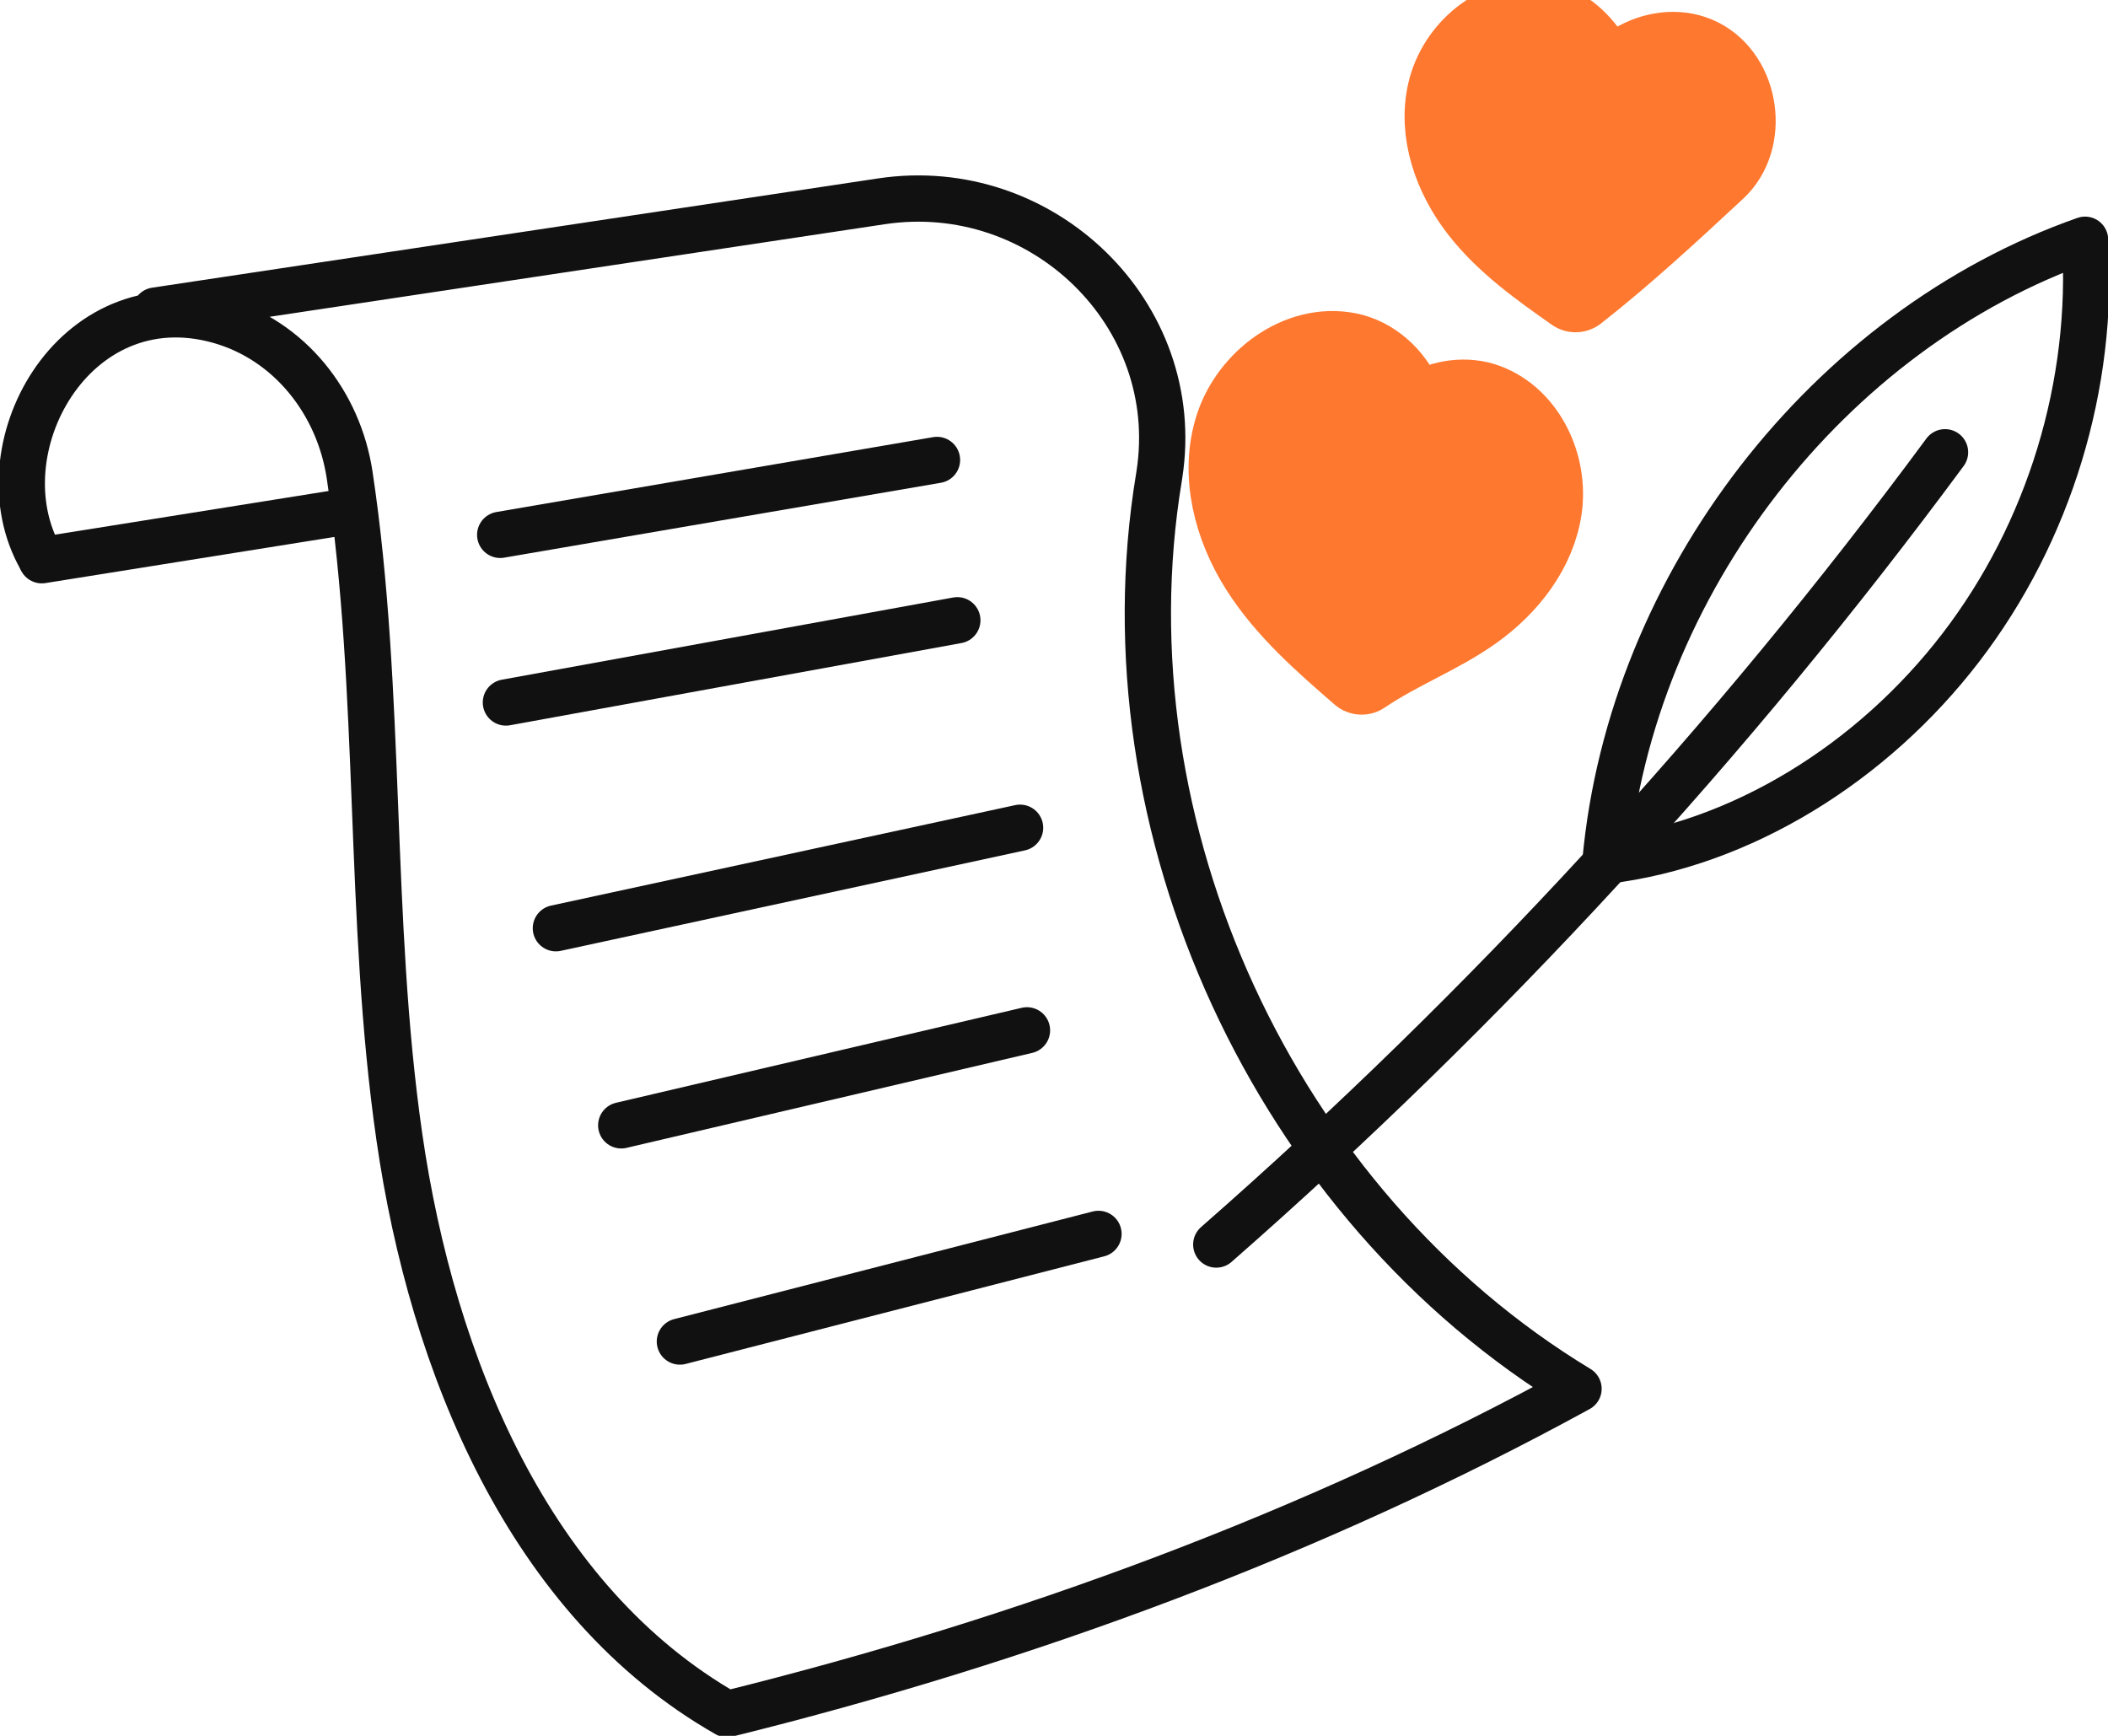 <svg width="51" height="42" viewBox="0 0 51 42" fill="none" xmlns="http://www.w3.org/2000/svg">
<g clip-path="url(#clip0_320_2390)">
<path d="M0.986 13.504C-0.492 10.898 1.772 6.768 5.301 7.754C7.004 8.231 8.196 9.745 8.459 11.494C9.255 16.789 8.897 22.214 9.663 27.518C10.459 33.026 12.804 38.748 17.587 41.473C24.79 39.691 31.794 37.105 38.19 33.602C30.841 29.156 26.638 20.03 28.038 11.557C28.042 11.531 28.046 11.505 28.05 11.479C28.651 7.6 25.207 4.287 21.325 4.871L3.761 7.515" stroke="#111111" stroke-width="1.12" stroke-miterlimit="10" stroke-linecap="round" stroke-linejoin="round"/>
<path d="M1.011 13.555C3.501 13.157 5.992 12.759 8.483 12.362" stroke="#111111" stroke-width="1.12" stroke-miterlimit="10" stroke-linecap="round" stroke-linejoin="round"/>
<path d="M12.102 12.941C15.625 12.337 19.147 11.733 22.669 11.129" stroke="#111111" stroke-width="1.12" stroke-miterlimit="10" stroke-linecap="round" stroke-linejoin="round"/>
<path d="M12.24 16.997C15.88 16.334 19.521 15.671 23.161 15.008" stroke="#111111" stroke-width="1.12" stroke-miterlimit="10" stroke-linecap="round" stroke-linejoin="round"/>
<path d="M13.449 22.459C17.192 21.649 20.936 20.838 24.679 20.028" stroke="#111111" stroke-width="1.12" stroke-miterlimit="10" stroke-linecap="round" stroke-linejoin="round"/>
<path d="M15.03 27.228C18.302 26.462 21.574 25.696 24.846 24.93" stroke="#111111" stroke-width="1.12" stroke-miterlimit="10" stroke-linecap="round" stroke-linejoin="round"/>
<path d="M16.449 32.459C19.825 31.591 23.2 30.723 26.576 29.855" stroke="#111111" stroke-width="1.12" stroke-miterlimit="10" stroke-linecap="round" stroke-linejoin="round"/>
<path d="M38.843 20.828C39.461 14.121 44.243 7.977 50.445 5.801C50.667 9.307 49.578 12.881 47.439 15.669C45.301 18.456 42.13 20.434 38.843 20.828Z" stroke="#111111" stroke-width="1.12" stroke-miterlimit="10" stroke-linecap="round" stroke-linejoin="round"/>
<path d="M47.057 10.943C41.89 17.94 35.968 24.379 29.426 30.112" stroke="#111111" stroke-width="1.12" stroke-miterlimit="10" stroke-linecap="round" stroke-linejoin="round"/>
<path d="M32.943 16.291C32.049 15.516 31.143 14.727 30.509 13.729C29.876 12.73 29.544 11.474 29.904 10.348C30.264 9.221 31.449 8.332 32.609 8.562C33.769 8.792 34.514 10.351 33.712 11.141C33.746 10.127 34.996 9.44 35.947 9.794C36.898 10.149 37.417 11.273 37.277 12.278C37.137 13.283 36.456 14.148 35.63 14.739C34.805 15.329 33.838 15.684 32.943 16.291Z" fill="#FE782F" stroke="#FE782F" stroke-width="2" stroke-miterlimit="10" stroke-linecap="round" stroke-linejoin="round"/>
<path d="M38.118 7.039C37.288 6.455 36.446 5.86 35.823 5.059C35.2 4.259 34.819 3.208 35.05 2.221C35.28 1.234 36.251 0.399 37.255 0.544C38.259 0.689 38.948 2.018 38.773 2.7C38.893 1.665 40.191 0.966 41.121 1.436C42.051 1.907 42.257 3.367 41.492 4.076C40.395 5.095 39.297 6.114 38.118 7.039Z" fill="#FE782F" stroke="#FE782F" stroke-width="2" stroke-miterlimit="10" stroke-linecap="round" stroke-linejoin="round"/>
</g>
<defs>
<clipPath id="clip0_320_2390">
<rect width="51" height="42" fill="white"/>
</clipPath>
</defs>
</svg>
